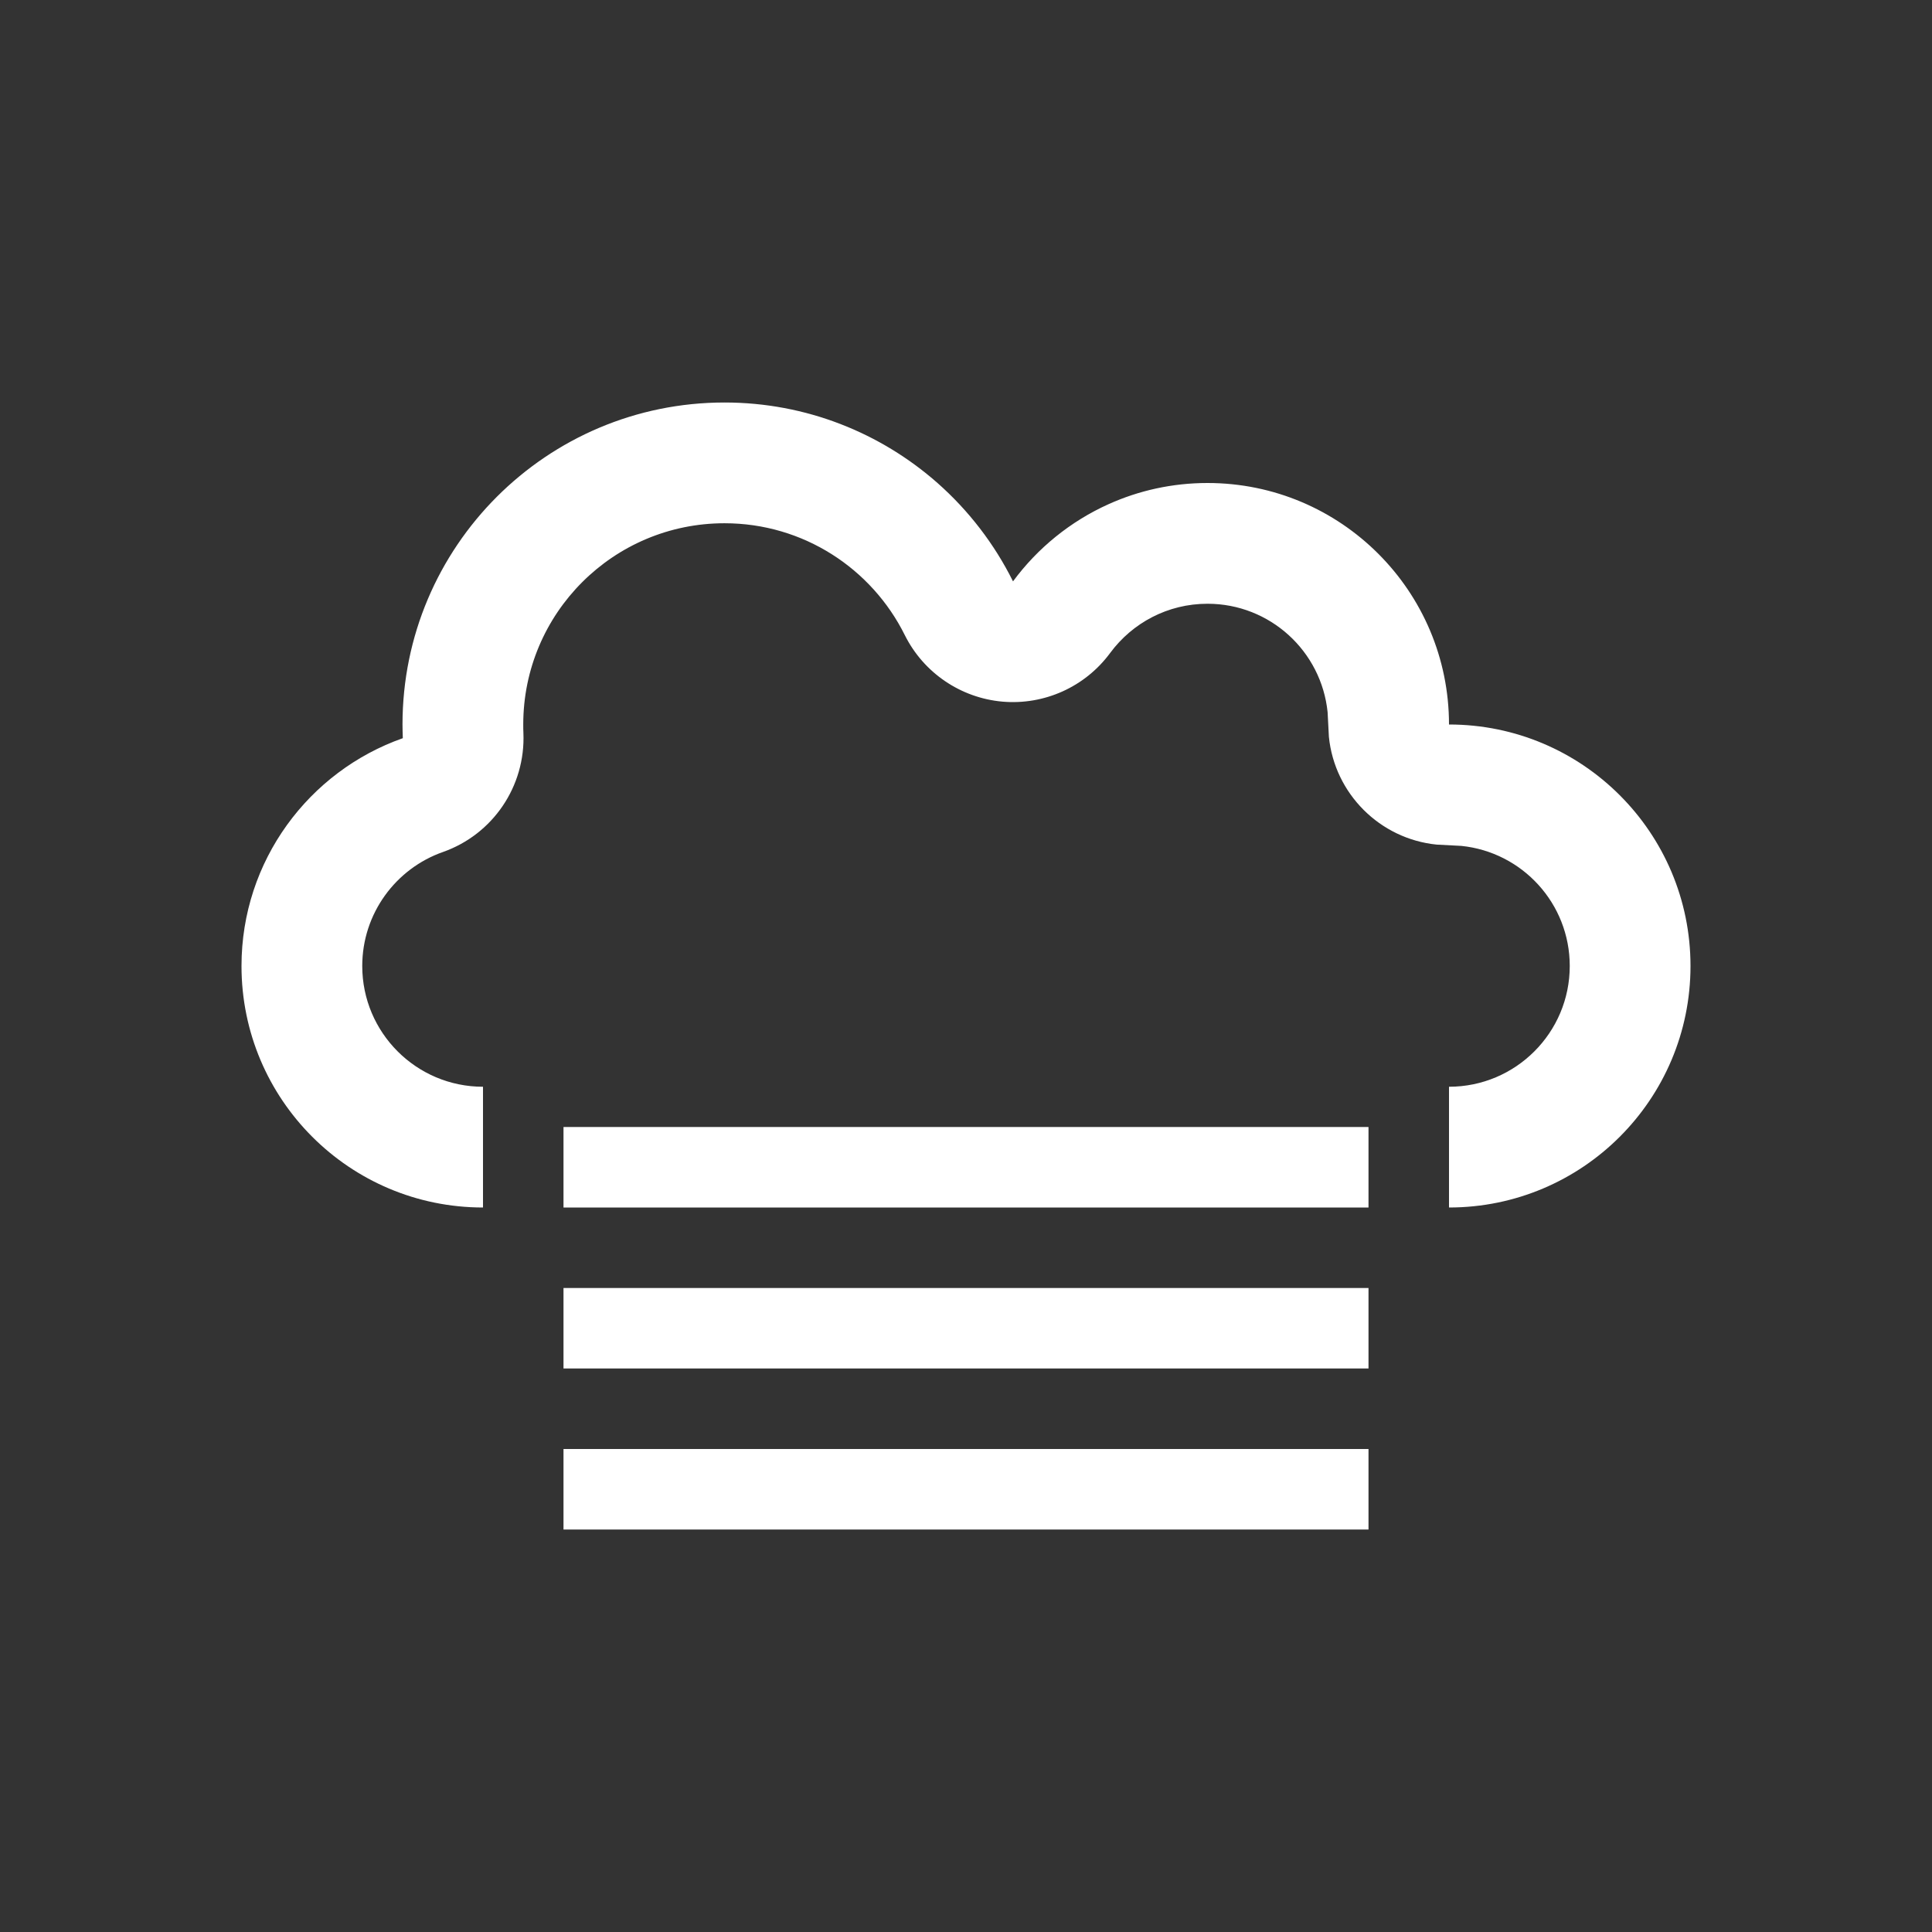 <?xml version="1.0" encoding="UTF-8"?> <svg xmlns="http://www.w3.org/2000/svg" width="24" height="24" viewBox="0 0 24 24" fill="none"><rect x="0" y="0" width="24" height="24" fill="#333333" stroke="none"/><path d="M17 19H7V18H17V19ZM17 17H7V16H17V17ZM9 5C10.014 5 10.94 5.378 11.646 6C12.032 6.341 12.352 6.756 12.584 7.222C12.889 6.808 13.298 6.476 13.771 6.263C14.146 6.094 14.562 6 15 6C16.657 6 18 7.343 18 9C19.657 9 21 10.343 21 12C21 13.657 19.657 15 18 15V13.5C18.828 13.5 19.5 12.828 19.5 12C19.5 11.223 18.91 10.585 18.153 10.508L17.847 10.492C17.141 10.421 16.579 9.859 16.508 9.153L16.492 8.847C16.415 8.09 15.777 7.5 15 7.5C14.506 7.5 14.067 7.738 13.791 8.111C13.481 8.532 12.974 8.761 12.453 8.716C11.933 8.67 11.473 8.357 11.24 7.89C10.829 7.063 9.979 6.5 9 6.5C7.619 6.5 6.5 7.619 6.5 9C6.5 9.036 6.5 9.072 6.502 9.107C6.529 9.766 6.124 10.365 5.502 10.584C4.916 10.79 4.5 11.349 4.5 12C4.5 12.828 5.172 13.5 6 13.5V15C4.343 15 3 13.657 3 12C3 10.693 3.837 9.581 5.004 9.17C5.002 9.114 5 9.057 5 9C5 6.791 6.791 5 9 5ZM17 15H7V14H17V15Z" fill="white"></path></svg> 